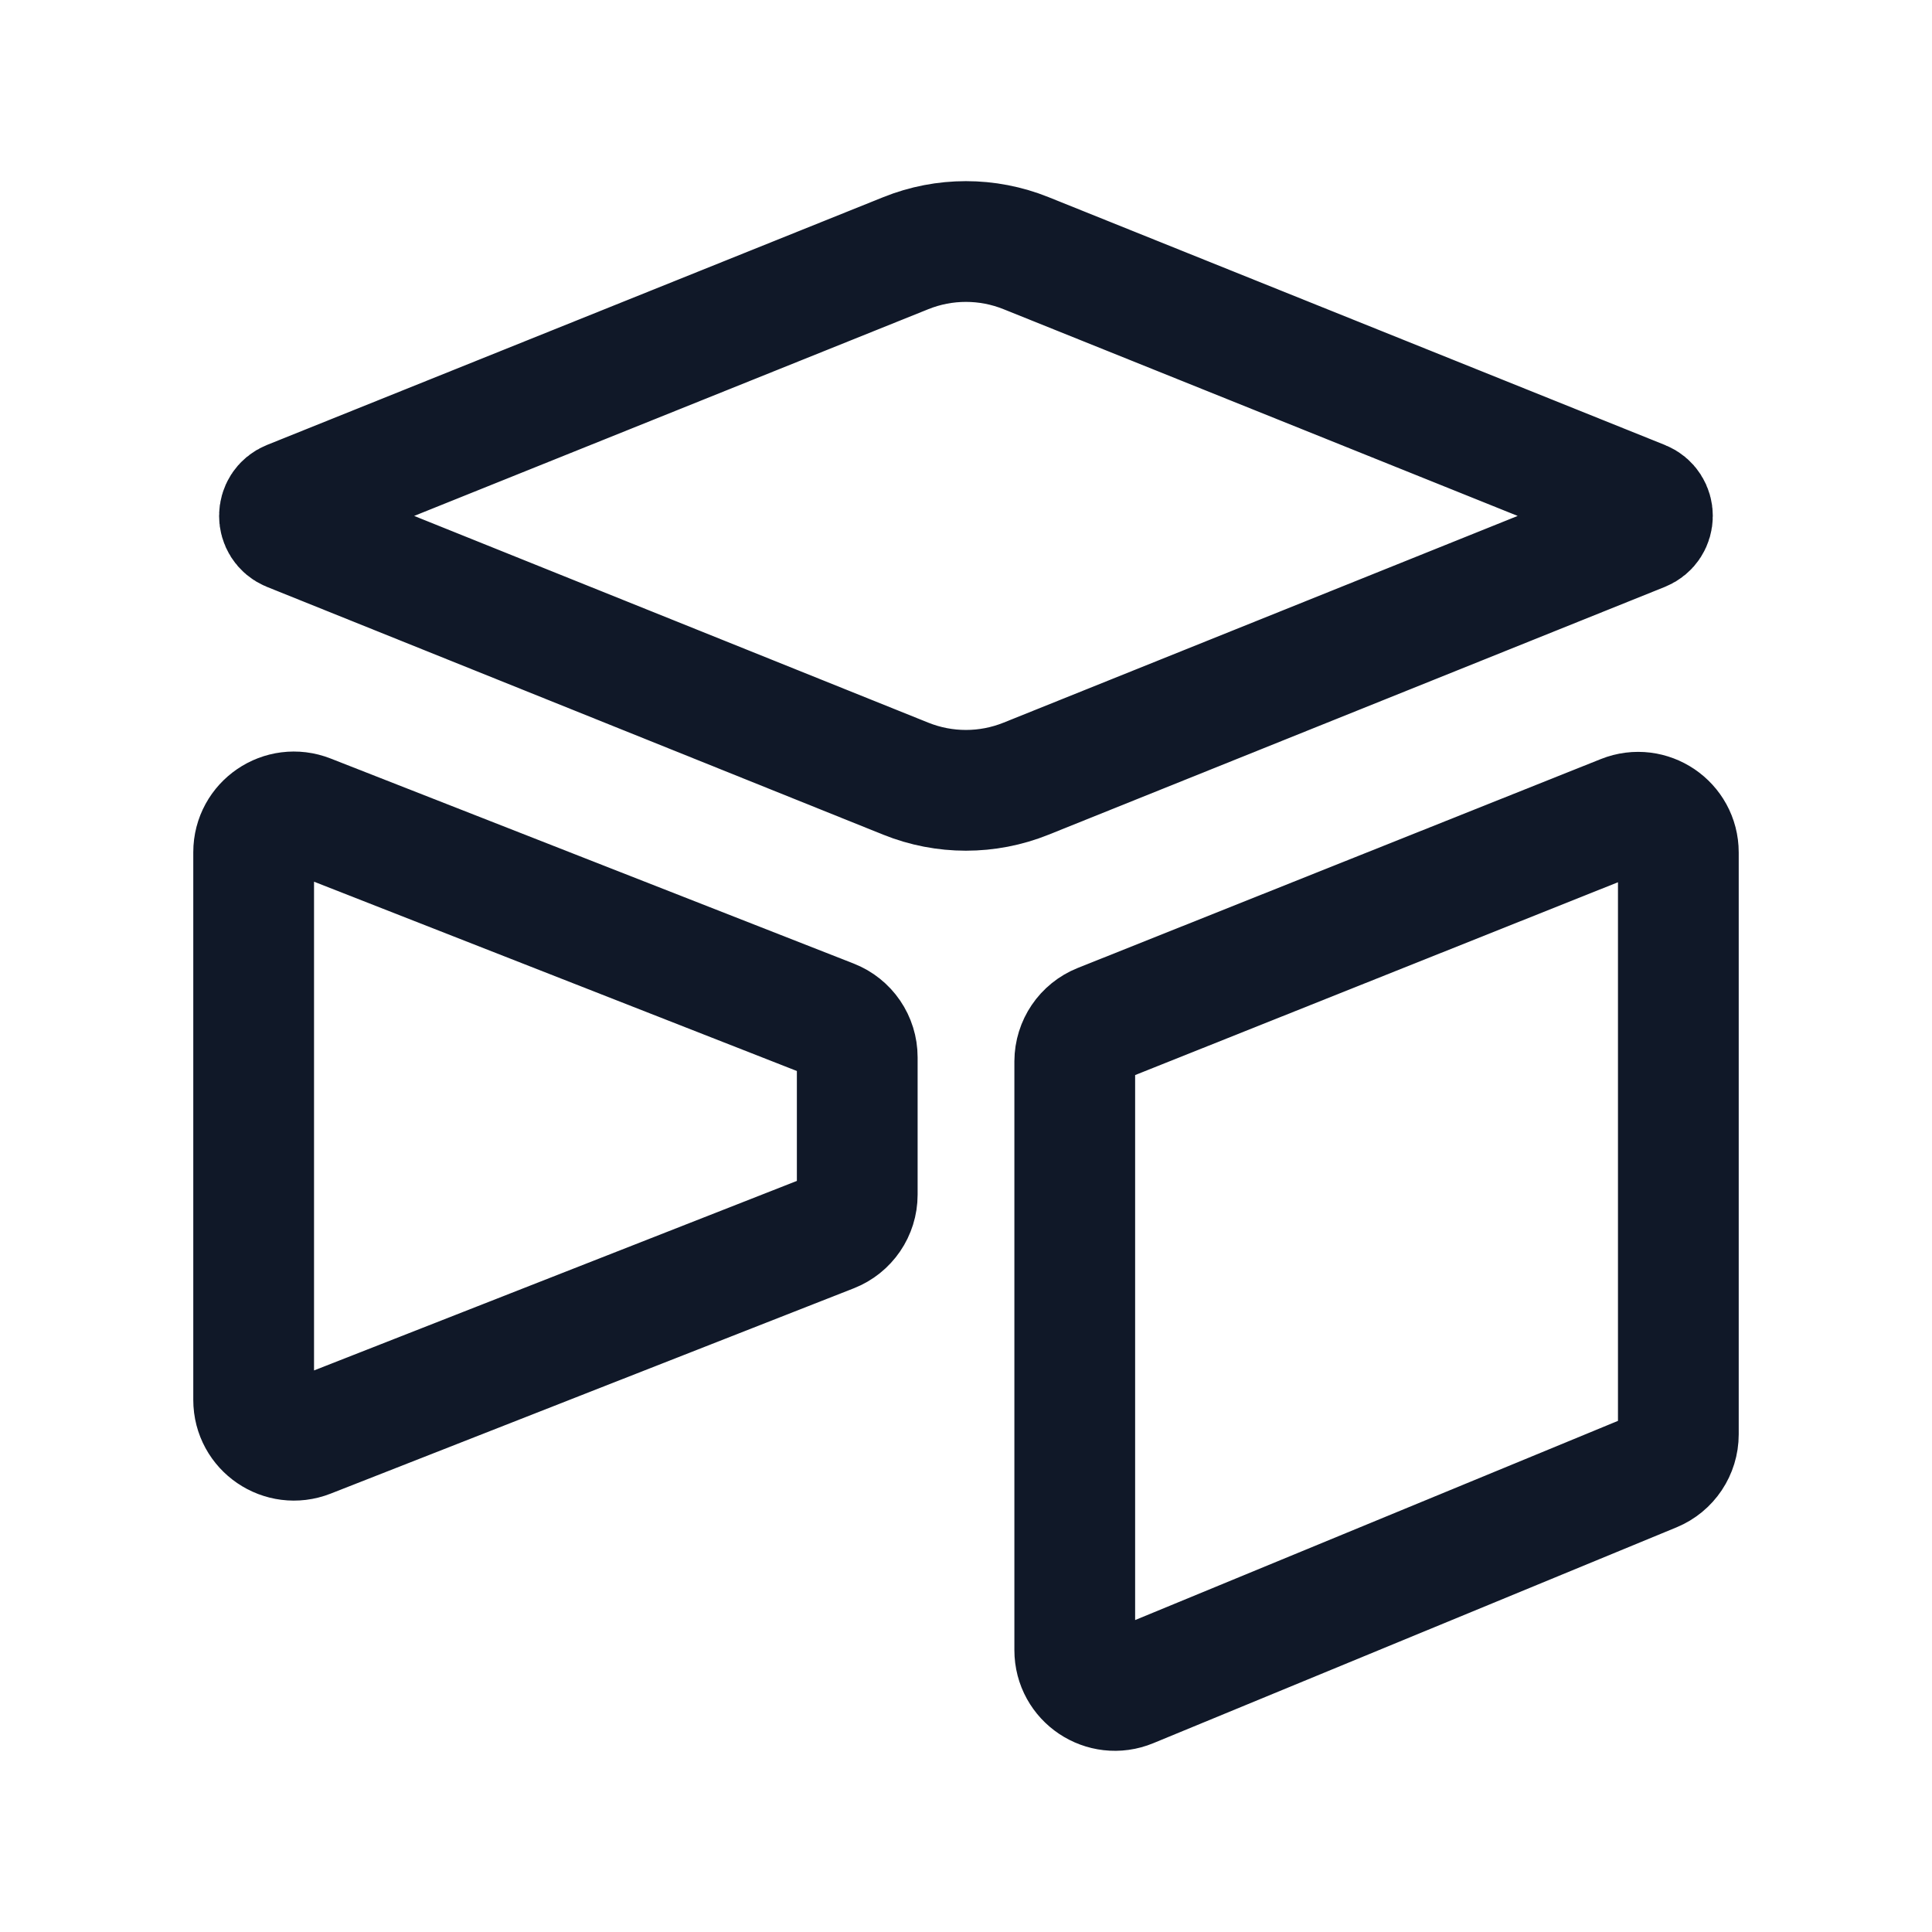 <svg width="24" height="24" viewBox="0 0 24 24" fill="none" xmlns="http://www.w3.org/2000/svg">
    <path d="M11.252 3.145C11.731 2.952 12.267 2.952 12.746 3.145L20.401 6.223C20.569 6.29 20.569 6.527 20.401 6.595L12.746 9.673C12.267 9.866 11.731 9.866 11.252 9.673L3.597 6.595C3.43 6.527 3.43 6.29 3.597 6.223L11.252 3.145Z" stroke="#101828" stroke-width="1.5" stroke-linecap="round" stroke-linejoin="round"/>
    <path fill-rule="evenodd" clip-rule="evenodd" d="M3.834 17.856C3.506 17.985 3.151 17.743 3.151 17.391V10.586C3.151 10.234 3.506 9.992 3.834 10.121L10.331 12.668C10.523 12.743 10.649 12.928 10.649 13.134V14.841C10.649 15.046 10.523 15.231 10.331 15.306L3.834 17.856Z" stroke="#101828" stroke-width="1.5" stroke-linecap="round" stroke-linejoin="round"/>
    <path fill-rule="evenodd" clip-rule="evenodd" d="M14.041 20.961C13.712 21.097 13.351 20.855 13.351 20.499L13.351 13.185C13.352 12.98 13.476 12.797 13.666 12.721L20.164 10.126C20.492 9.995 20.849 10.237 20.849 10.59V17.818C20.849 18.02 20.727 18.203 20.54 18.28L14.041 20.961Z" stroke="#101828" stroke-width="1.5" stroke-linecap="round" stroke-linejoin="round"/>
</svg>
